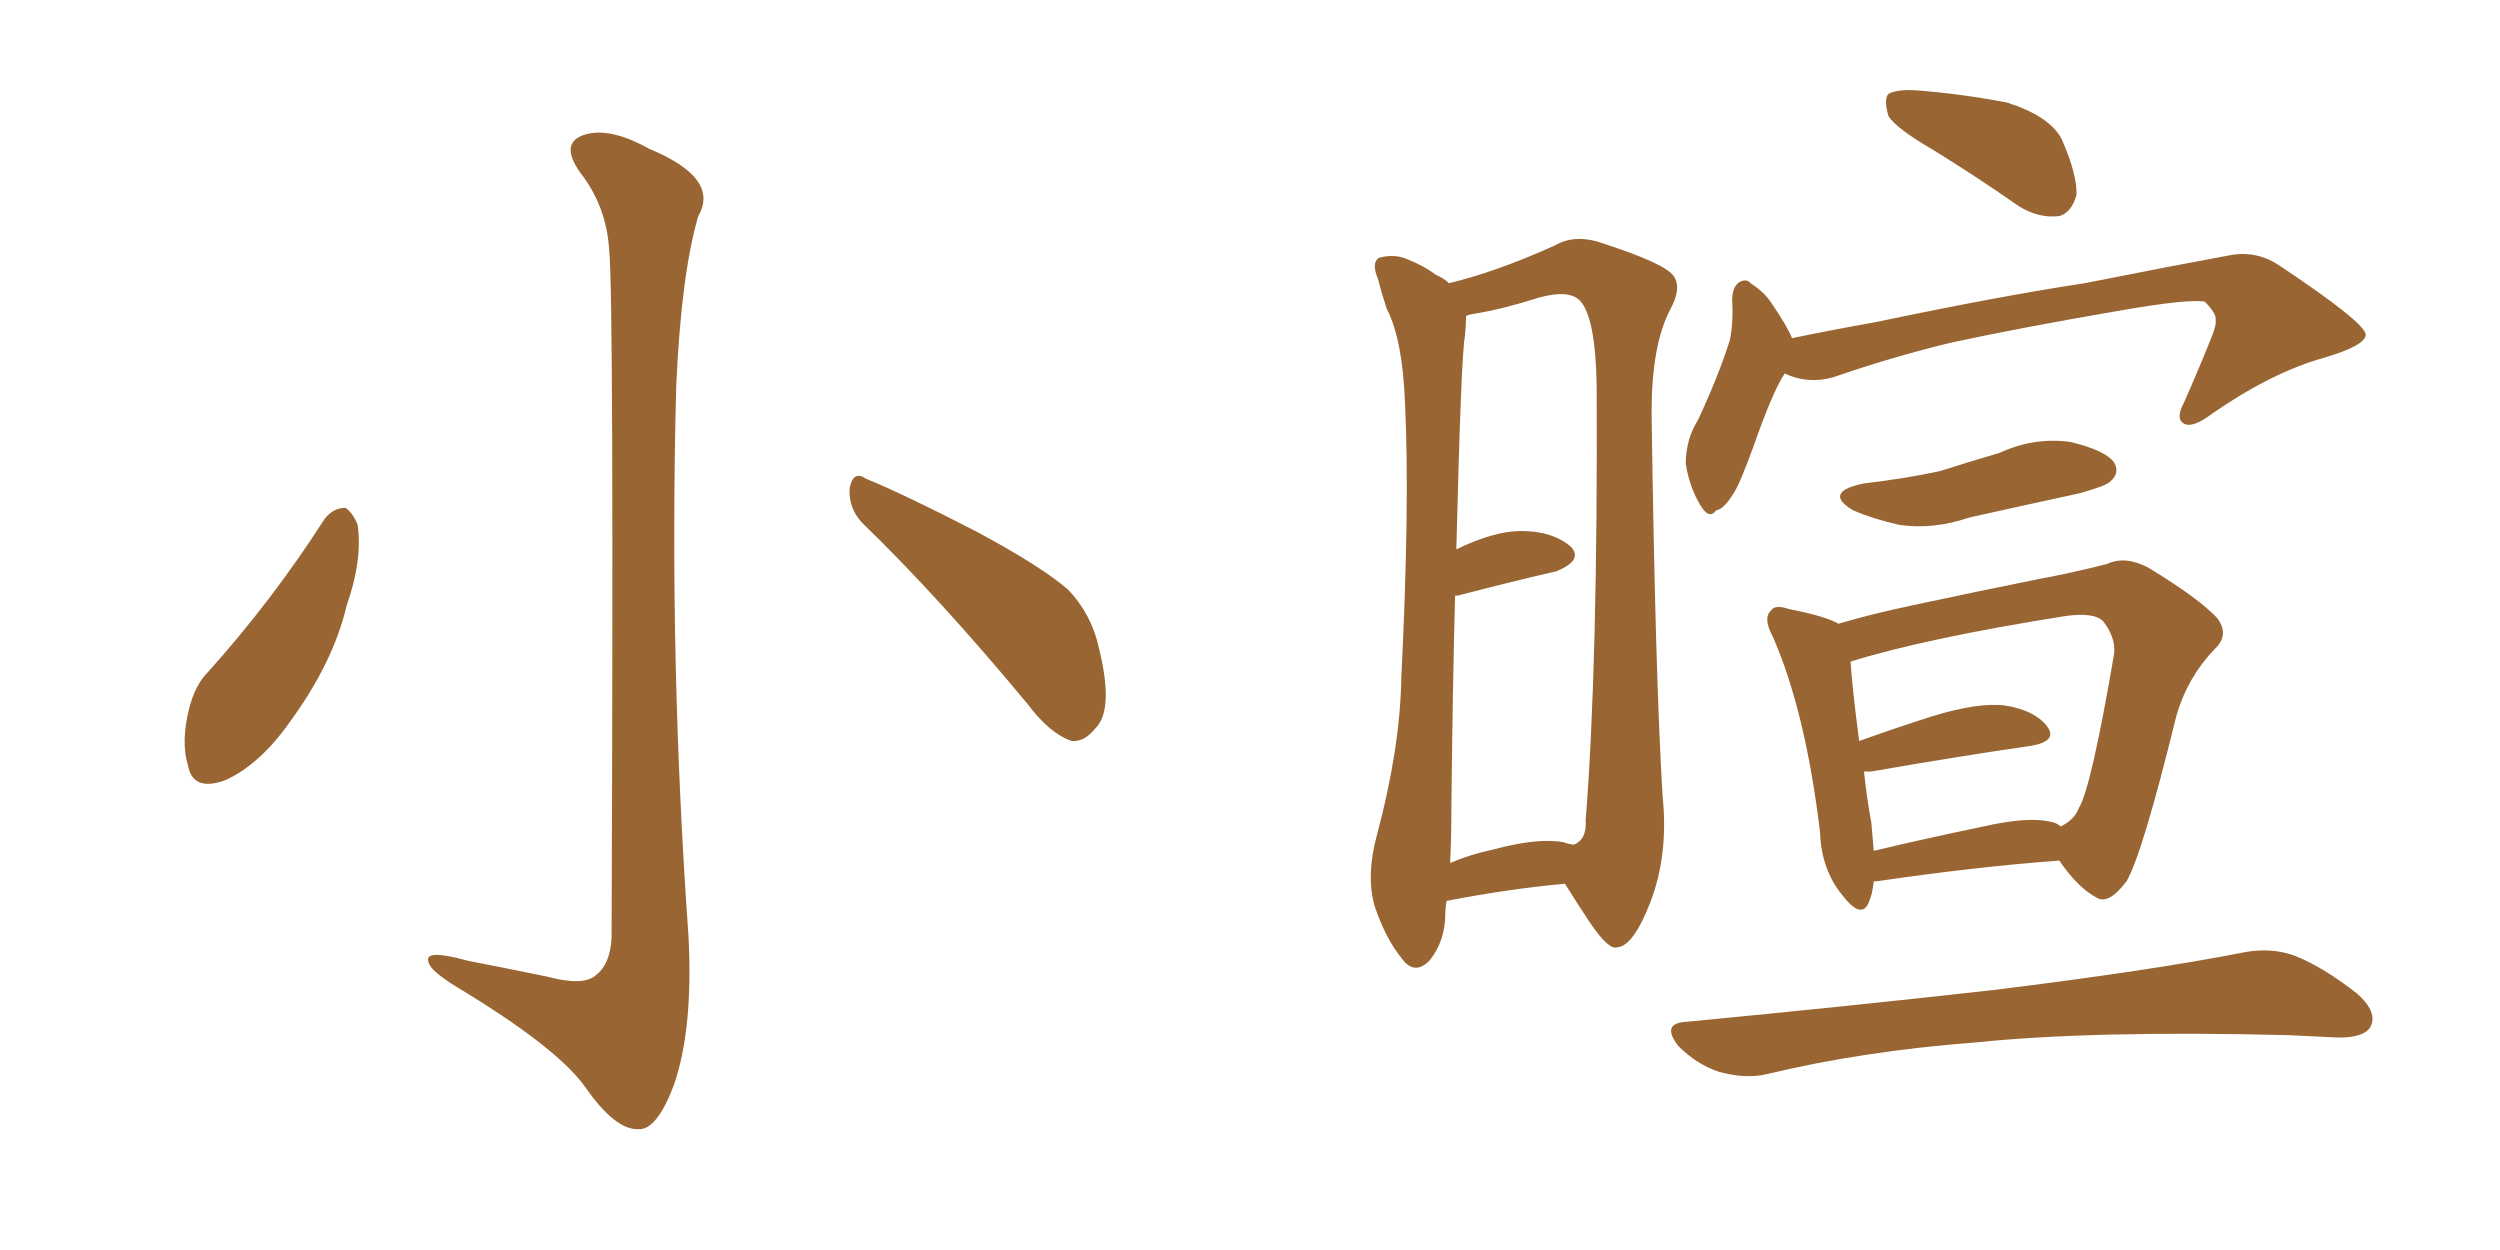 <svg xmlns="http://www.w3.org/2000/svg" xmlns:xlink="http://www.w3.org/1999/xlink" width="300" height="150"><path fill="#996633" padding="10" d="M73.10 30.03L73.10 30.03Q72.80 24.76 69.58 20.65L69.58 20.65Q67.24 17.29 69.87 16.26L69.87 16.26Q72.95 15.09 77.93 17.87L77.93 17.87Q86.43 21.39 83.79 25.93L83.79 25.93Q81.74 32.96 81.15 46.29L81.15 46.29Q80.27 79.39 82.62 112.35L82.62 112.35Q83.20 123.49 80.86 130.22L80.86 130.22Q78.81 135.64 76.61 135.50L76.61 135.50Q73.83 135.64 70.17 130.37L70.17 130.37Q66.80 125.68 54.93 118.51L54.93 118.51Q51.56 116.46 51.42 115.43L51.42 115.43Q50.83 113.82 56.10 115.28L56.10 115.28Q60.64 116.16 65.63 117.19L65.63 117.19Q70.02 118.36 71.48 117.04L71.48 117.04Q73.24 115.72 73.39 112.50L73.39 112.50Q73.68 35.01 73.10 30.03ZM38.96 62.26L38.96 62.26Q39.99 60.94 41.46 60.94L41.46 60.94Q42.33 61.52 42.92 62.99L42.92 62.99Q43.51 67.24 41.60 72.66L41.60 72.66Q39.99 79.54 34.72 86.72L34.72 86.72Q31.20 91.70 27.10 93.60L27.10 93.60Q23.14 95.07 22.56 91.85L22.56 91.85Q21.68 89.06 22.71 84.96L22.71 84.96Q23.44 82.18 24.90 80.71L24.90 80.71Q32.67 72.07 38.96 62.26ZM103.42 62.70L103.42 62.70L103.42 62.70Q101.81 60.94 101.95 58.59L101.95 58.59Q102.39 56.40 103.86 57.42L103.86 57.42Q108.54 59.33 117.33 63.87L117.33 63.87Q124.95 67.97 128.17 70.75L128.17 70.75Q130.96 73.68 131.84 77.64L131.84 77.64Q133.74 85.25 131.40 87.45L131.40 87.45Q130.08 89.06 128.61 88.92L128.61 88.92Q125.98 88.04 123.34 84.52L123.34 84.52Q112.65 71.63 103.42 62.70ZM173.58 108.11L173.58 108.11Q173.44 108.98 173.44 109.57L173.44 109.57Q173.44 112.94 171.53 115.28L171.53 115.28Q169.78 117.04 168.31 115.14L168.31 115.14Q166.26 112.65 164.94 108.69L164.94 108.69Q163.92 105.03 165.23 100.20L165.23 100.20Q168.02 89.79 168.16 81.30L168.16 81.30Q169.19 60.35 168.60 48.34L168.60 48.34Q168.31 40.72 166.41 37.06L166.41 37.06Q165.82 35.30 165.38 33.54L165.38 33.54Q164.50 31.49 165.53 30.91L165.53 30.91Q167.29 30.47 168.75 31.05L168.75 31.05Q170.95 31.93 172.27 32.96L172.27 32.96Q173.29 33.40 173.88 33.98L173.88 33.98Q179.44 32.67 186.62 29.44L186.62 29.44Q189.11 27.98 192.63 29.30L192.63 29.30Q199.80 31.64 200.83 33.11L200.83 33.11Q201.86 34.57 200.39 37.21L200.39 37.21Q198.19 41.46 198.19 49.51L198.19 49.51Q198.63 81.01 199.51 95.51L199.51 95.51Q200.24 102.54 198.05 108.25L198.05 108.25Q196.00 113.53 194.09 113.67L194.09 113.67Q193.07 114.11 190.72 110.60L190.72 110.60Q189.26 108.40 187.79 106.05L187.79 106.05Q181.20 106.64 173.58 108.11ZM187.65 101.07L187.65 101.07Q187.94 101.22 188.82 101.37L188.82 101.37Q190.43 100.78 190.28 98.44L190.28 98.44Q191.75 79.83 191.60 46.29L191.60 46.29Q191.46 37.94 189.55 36.04L189.55 36.04Q188.23 34.72 184.57 35.74L184.57 35.74Q180.47 37.06 176.95 37.65L176.95 37.65Q176.07 37.79 175.93 37.94L175.93 37.94Q175.93 38.96 175.78 40.43L175.78 40.43Q175.34 42.63 174.76 65.92L174.76 65.92Q179.30 63.72 182.52 63.72L182.52 63.72Q186.33 63.72 188.53 65.63L188.53 65.63Q189.99 67.24 186.77 68.55L186.77 68.55Q181.64 69.73 174.90 71.48L174.90 71.48Q174.76 71.48 174.61 71.48L174.61 71.48Q174.32 82.32 174.17 96.53L174.17 96.53Q174.17 100.34 174.02 103.56L174.02 103.56Q176.37 102.54 179.15 101.95L179.15 101.95Q184.57 100.49 187.65 101.07ZM232.03 18.02L232.03 18.02Q227.49 15.38 226.61 13.92L226.61 13.92Q226.03 11.87 226.61 11.28L226.61 11.28Q227.64 10.69 229.98 10.84L229.98 10.84Q235.55 11.28 240.82 12.30L240.82 12.30Q245.95 13.92 247.41 16.70L247.41 16.70Q249.32 21.09 249.17 23.44L249.17 23.44Q248.58 25.49 247.12 25.93L247.12 25.93Q244.63 26.22 242.29 24.76L242.29 24.76Q237.01 21.09 232.03 18.02ZM214.16 44.82L214.16 44.82Q212.70 47.02 210.35 53.76L210.35 53.76Q208.89 57.71 208.30 58.74L208.30 58.74Q206.98 61.08 205.96 61.23L205.96 61.23Q205.08 62.40 204.05 60.64L204.05 60.64Q202.73 58.45 202.29 55.66L202.29 55.66Q202.29 52.73 203.76 50.39L203.76 50.39Q206.10 45.41 207.57 40.87L207.57 40.87Q208.01 38.82 207.86 36.04L207.86 36.04Q207.86 34.42 208.74 33.84L208.74 33.84Q209.62 33.40 210.06 33.98L210.06 33.98Q211.67 35.01 212.55 36.33L212.55 36.33Q214.45 39.11 215.04 40.58L215.04 40.58Q220.02 39.55 225 38.67L225 38.67Q240.38 35.45 250.20 33.98L250.20 33.98Q259.72 32.08 267.63 30.62L267.63 30.62Q270.85 30.03 273.63 31.93L273.63 31.93Q283.74 38.67 283.89 40.14L283.89 40.14Q283.89 41.46 278.91 42.92L278.91 42.92Q272.61 44.68 265.43 49.66L265.43 49.66Q263.09 51.42 262.06 50.83L262.06 50.83Q261.04 50.24 262.06 48.34L262.06 48.34Q263.82 44.38 265.28 40.72L265.28 40.72Q266.02 38.96 265.87 38.38L265.87 38.38Q266.02 37.65 264.55 36.18L264.55 36.18Q262.35 35.89 254.74 37.21L254.74 37.21Q241.99 39.40 233.94 41.16L233.94 41.16Q226.76 42.92 220.02 45.26L220.02 45.26Q216.94 46.14 214.16 44.82ZM223.68 58.01L223.68 58.01Q228.66 57.42 232.76 56.54L232.76 56.54Q236.43 55.37 239.94 54.35L239.94 54.35Q244.04 52.44 248.44 53.03L248.44 53.03Q252.69 54.05 253.71 55.52L253.71 55.52Q254.44 56.84 253.13 57.86L253.13 57.86Q252.69 58.30 249.61 59.18L249.61 59.18Q242.87 60.64 236.28 62.11L236.28 62.11Q232.03 63.57 227.93 62.99L227.93 62.99Q224.71 62.26 222.36 61.23L222.36 61.23Q218.70 59.03 223.68 58.01ZM224.85 105.76L224.85 105.76Q224.71 107.23 224.27 108.25L224.27 108.25Q223.39 110.45 221.04 107.37L221.04 107.37Q218.55 104.30 218.41 99.90L218.41 99.90Q216.65 85.25 212.70 76.32L212.70 76.32Q211.52 74.12 212.55 73.24L212.55 73.24Q212.99 72.51 214.75 73.10L214.75 73.10Q219.14 73.97 220.61 74.85L220.61 74.85Q224.56 73.68 229.39 72.66L229.39 72.66Q237.60 70.90 244.19 69.58L244.19 69.58Q248.88 68.70 252.83 67.68L252.83 67.68Q255.03 66.65 257.81 68.12L257.81 68.12Q263.82 71.78 266.02 74.12L266.02 74.12Q267.63 76.17 265.72 77.93L265.72 77.93Q262.50 81.30 261.18 85.84L261.18 85.84L261.18 85.84Q257.08 102.54 255.18 105.76L255.18 105.76Q252.98 108.69 251.51 107.67L251.51 107.67Q249.32 106.49 247.12 103.27L247.12 103.27Q237.16 104.00 225.15 105.76L225.15 105.76Q225 105.76 224.85 105.76ZM245.95 98.58L245.95 98.58Q246.83 98.73 247.27 99.17L247.27 99.17Q248.88 98.44 249.46 96.97L249.46 96.97Q250.93 94.63 253.71 78.37L253.71 78.37Q253.86 76.46 252.39 74.56L252.39 74.56Q251.22 73.39 247.56 73.97L247.56 73.97Q231.01 76.61 222.07 79.39L222.07 79.39Q222.22 82.18 223.10 88.92L223.10 88.92Q227.20 87.45 231.74 85.99L231.74 85.99Q237.45 84.23 240.67 84.67L240.67 84.67Q244.19 85.25 245.65 87.16L245.65 87.16Q246.97 88.92 243.75 89.50L243.75 89.50Q235.55 90.67 224.56 92.58L224.56 92.58Q223.83 92.58 223.68 92.58L223.68 92.58Q223.97 95.51 224.56 98.73L224.56 98.73Q224.71 100.63 224.85 102.10L224.85 102.10Q231.01 100.63 238.04 99.17L238.04 99.17Q243.16 98.00 245.95 98.58ZM202.44 122.61L202.44 122.61L202.44 122.61Q222.36 120.70 239.21 118.80L239.21 118.80Q258.25 116.46 269.38 114.26L269.38 114.26Q272.61 113.67 275.39 114.70L275.39 114.70Q278.76 116.02 282.86 119.24L282.86 119.24Q285.35 121.44 284.47 123.19L284.47 123.19Q283.74 124.51 280.66 124.51L280.66 124.51Q277.88 124.37 274.66 124.22L274.66 124.22Q251.22 123.63 237.01 125.10L237.01 125.10Q223.54 126.12 211.96 128.91L211.96 128.91Q209.47 129.49 206.25 128.61L206.25 128.61Q203.61 127.73 201.42 125.54L201.42 125.54Q199.22 122.75 202.44 122.61Z"/></svg>